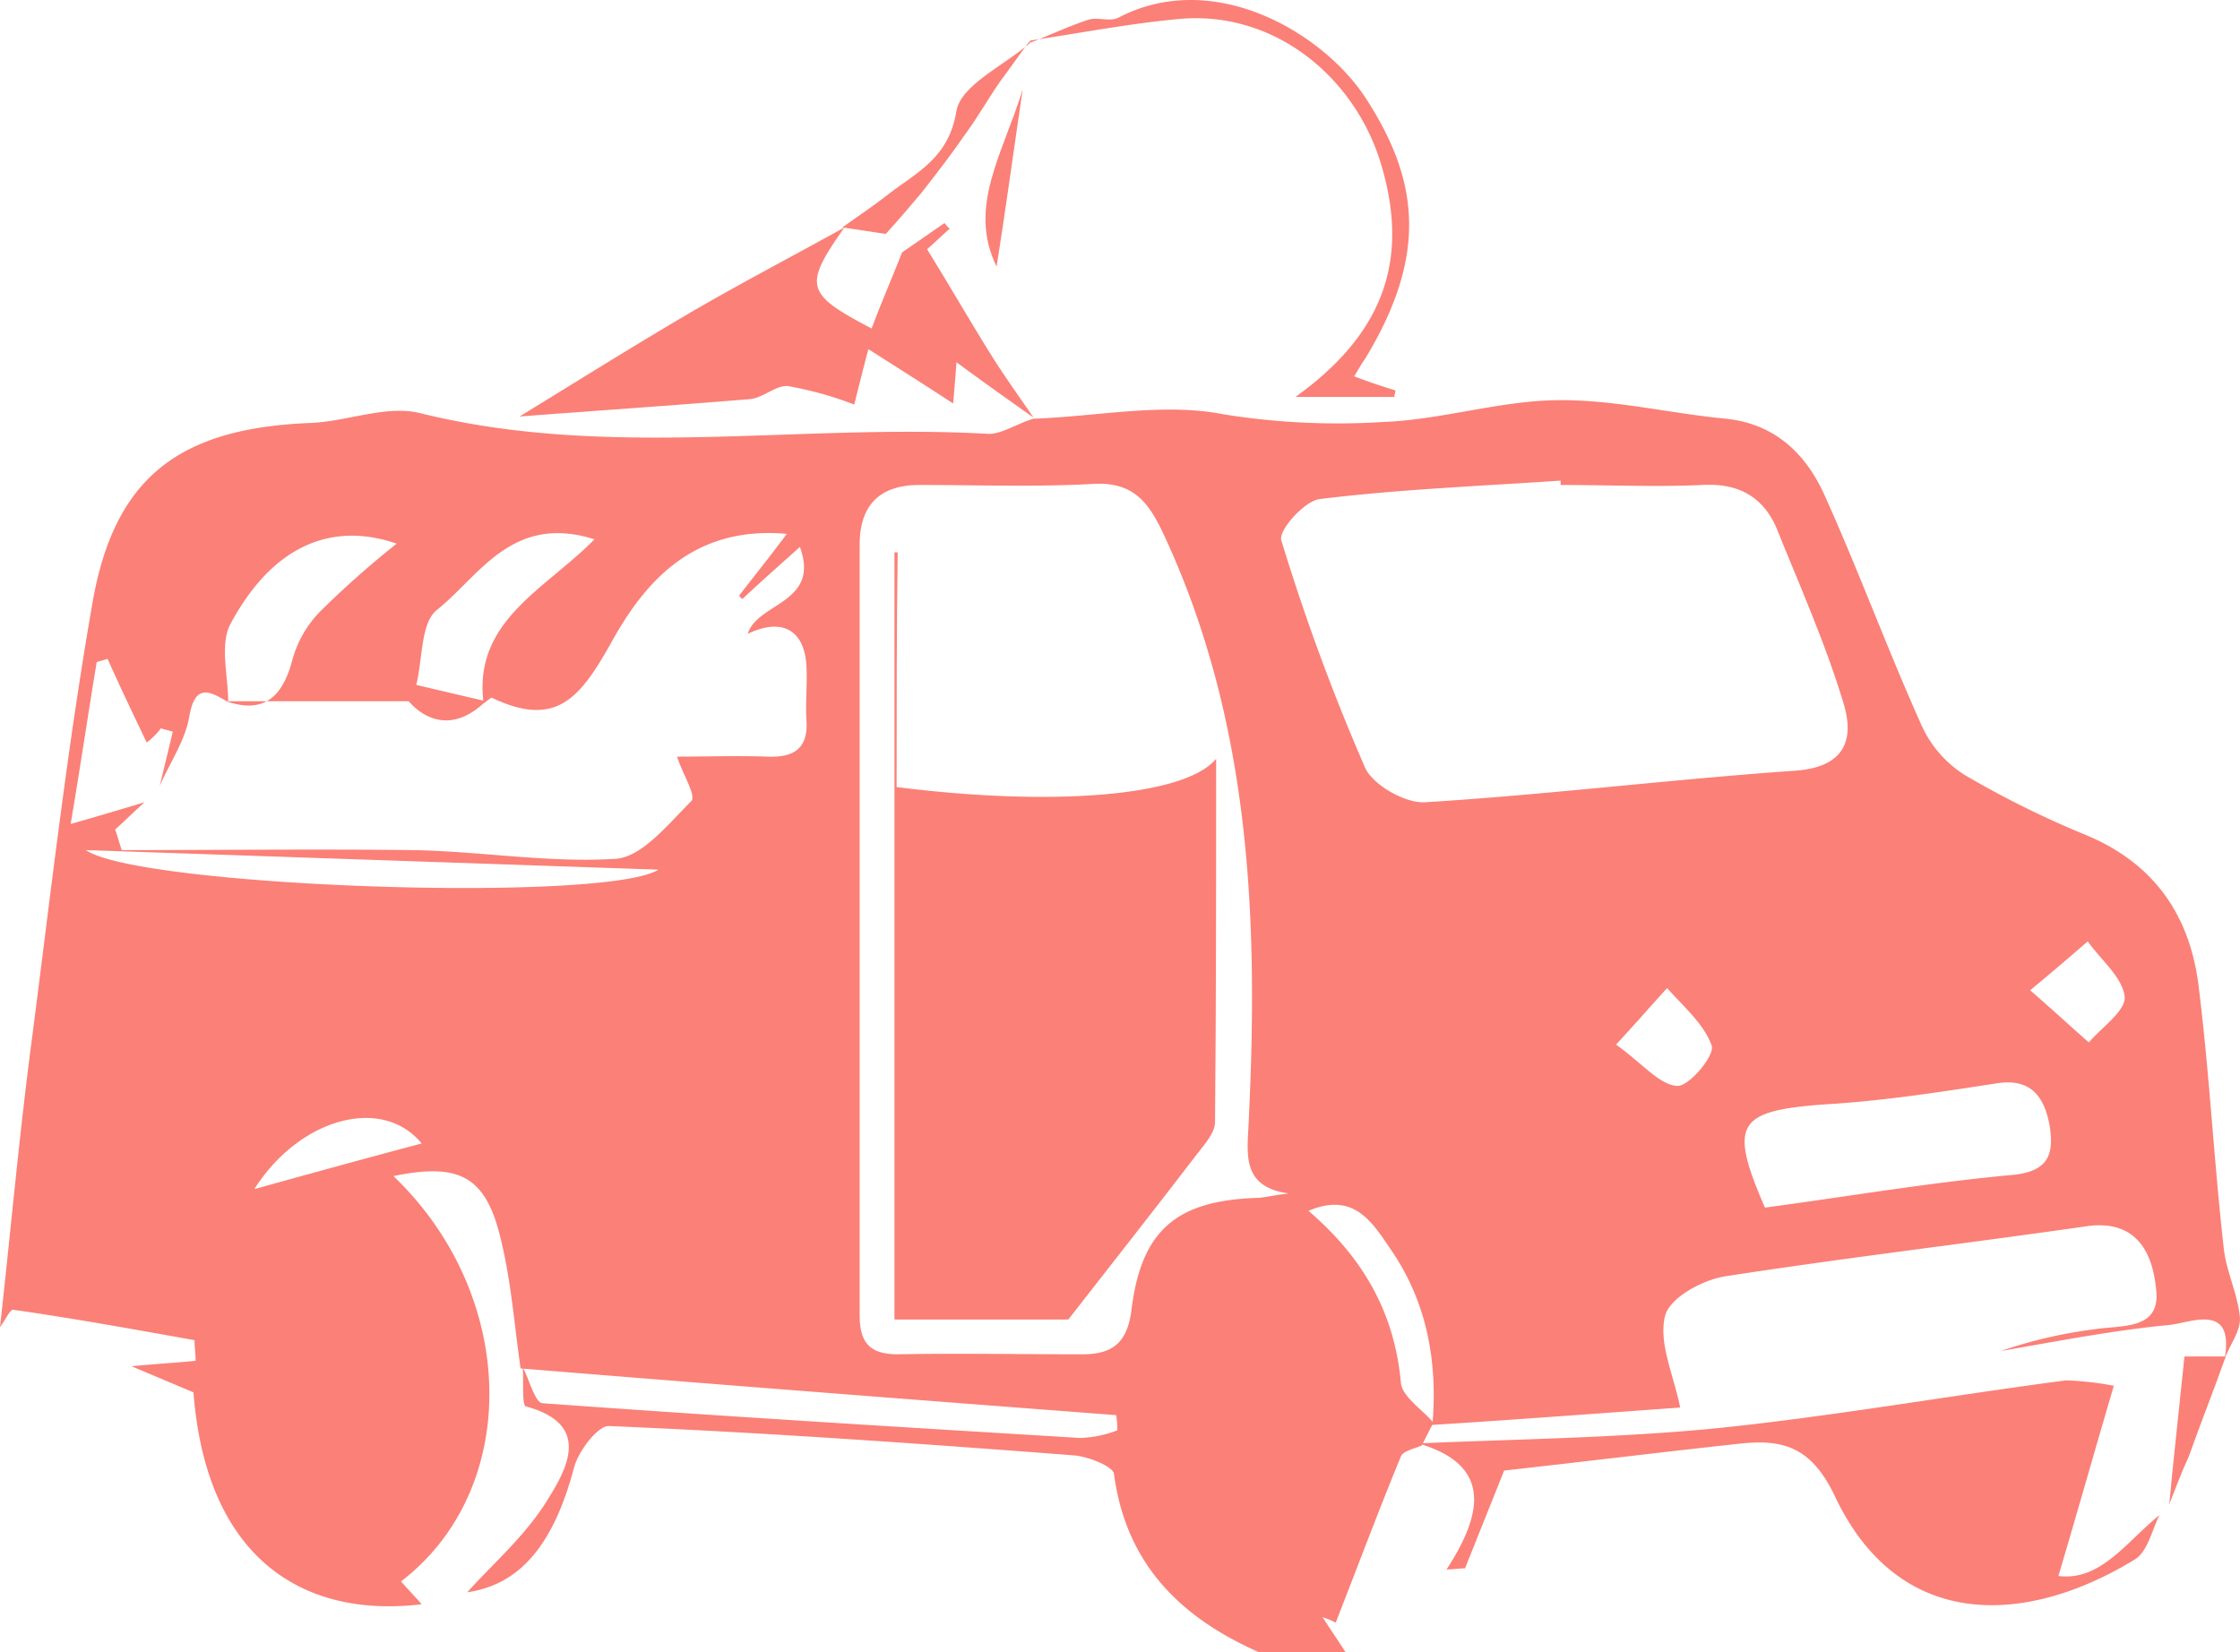 <svg id="Calque_1" data-name="Calque 1" xmlns="http://www.w3.org/2000/svg" viewBox="0 0 206.11 152.03"><defs><style>.cls-1{fill:#fb8077;}</style></defs><title>camion-copie</title><path class="cls-1" d="M97.2,93c5.9-.2,11.9-1.5,17.5-.4a66.19,66.19,0,0,0,14.7.7c5.3-.2,10.5-1.9,15.8-2s10.4,1.2,15.7,1.7c4.7.5,7.5,3.4,9.2,7.3,3.1,6.9,5.7,14,8.8,20.9a10.51,10.51,0,0,0,4,4.6,88.12,88.12,0,0,0,11.1,5.5c6.3,2.6,9.6,7.4,10.4,13.9,1,8,1.4,16,2.3,24,.2,2.2,1.3,4.3,1.5,6.5.1,1.2-.9,2.5-1.4,3.8.9-5.2-3.1-3.3-5.1-3.1-5.2.5-10.3,1.5-15.5,2.4a42.92,42.92,0,0,1,8.6-2c2.5-.4,6.1.1,5.7-3.6-.3-3.3-1.7-6.5-6.3-5.9-11.1,1.6-22.2,2.9-33.2,4.6-2.2.3-5.3,2-5.7,3.7-.6,2.5.8,5.4,1.4,8.4-7,.5-14.9,1.1-22.8,1.6.5-5.8-.5-11.3-3.8-16.1-1.7-2.5-3.4-5.4-7.6-3.6,5,4.3,7.9,9.3,8.5,15.8.1,1.3,2,2.5,3,3.7-.4.7-.7,1.4-1.1,2.1-.7.3-1.7.5-1.9,1-2.1,5.1-4,10.2-6,15.3a6.12,6.12,0,0,0-1.2-.5c.7,1.1,1.4,2.1,2.1,3.2h-8c-7.2-3.2-12.2-8.1-13.3-16.4-.1-.7-2.4-1.6-3.7-1.7-14.3-1.1-28.5-2.1-42.8-2.7-1,0-2.8,2.3-3.2,3.9-1.9,7.1-5,10.7-9.8,11.4,2.2-2.5,5.4-5.2,7.5-8.7,1.8-2.9,3.8-6.8-2.1-8.4-.4-.1-.2-2.3-.3-3.6.6,1.1,1.1,3.2,1.8,3.3,16.5,1.2,33,2.2,49.5,3.2a10.32,10.32,0,0,0,3.4-.7,6.6,6.6,0,0,0-.1-1.4c-18.3-1.4-36.5-2.8-54.8-4.3-.6-4.2-.9-8.5-2-12.6-1.4-5.2-3.9-6.3-9.7-5.1,11.5,11,11.8,28.8.7,37.3.6.7,1.2,1.3,1.9,2.1-10.7,1.3-19.8-4-21-19.5l-5.7-2.4c2-.2,3.9-.3,5.9-.5,0-.6-.1-1.3-.1-1.9-5.6-1-11.1-2-16.7-2.8-.3,0-.8,1.1-1.2,1.6,1-9,1.8-18,3-27,1.7-13.2,3.2-26.4,5.5-39.6,2-11.6,8-16.1,19.9-16.6,3.5-.1,7.1-1.7,10.3-.9,17.4,4.3,34.9.9,52.3,1.9,1.2,0,2.7-1,4.1-1.4ZM22.9,119c3.5,1.2,5.2-.4,6.1-3.8a10.25,10.25,0,0,1,2.6-4.5,85.74,85.74,0,0,1,7-6.2c-6.1-2.1-11.5.3-15.3,7.4-1,1.9-.2,4.8-.2,7.2-1.9-1.2-3.1-1.6-3.6,1.4-.4,2.2-1.8,4.2-2.7,6.3.4-1.7.8-3.3,1.2-5l-1.1-.3a6.7,6.7,0,0,1-1.3,1.3c-1.1-2.3-2.4-5-3.6-7.7-.3.1-.7.2-1,.3-.8,4.8-1.5,9.6-2.4,14.9,2.8-.8,4.8-1.4,6.8-2-.9.8-1.8,1.7-2.7,2.5.2.6.4,1.3.6,1.9,8.9,0,17.8-.1,26.7,0,6.3.1,12.6,1.2,18.8.8,2.4-.2,4.8-3.2,6.9-5.3.5-.5-.8-2.5-1.3-4.1,2.7,0,5.5-.1,8.3,0,2.4.1,3.8-.7,3.6-3.4-.1-1.7.1-3.3,0-5-.2-3.3-2.3-4.4-5.4-2.9.9-2.9,6.7-2.8,4.8-8-2,1.8-3.7,3.3-5.3,4.8l-.3-.3c1.3-1.7,2.6-3.3,4.4-5.7-8.8-.8-13.2,4.7-16.1,9.9s-5.1,8-11,5.2c-.1-.1-.5.3-.8.5-1-7.6,5.7-10.5,10.2-15.1-7.6-2.4-10.6,3.4-14.5,6.5-1.5,1.2-1.3,4.5-1.9,6.9l6.4,1.5c-3.1,3-5.7,1.6-7.1,0ZM145.7,99.1v-.4c-7.4.5-14.9.8-22.2,1.7-1.4.2-3.8,2.9-3.5,3.8a193.71,193.71,0,0,0,7.7,20.9c.7,1.6,3.7,3.3,5.5,3.2,11.3-.7,22.6-2.1,34-2.9,4.6-.3,5.6-2.8,4.5-6.3-1.6-5.3-3.9-10.5-6-15.7-1.2-3.1-3.5-4.5-7-4.3C154.4,99.3,150.1,99.1,145.7,99.1Zm-25,65.2c-4.5-.6-3.8-3.8-3.7-6.7.9-18.5.2-36.7-7.8-53.9-1.4-3-2.8-4.9-6.5-4.7-5.3.3-10.6.1-16,.1-3.7,0-5.5,1.9-5.5,5.5v70.9c0,2.5.9,3.6,3.5,3.6,5.7-.1,11.3,0,17,0,2.7,0,4.1-1,4.5-4,.9-7.5,4.2-10.2,11.8-10.4C118.8,164.6,119.7,164.4,120.7,164.3Zm43.8,1.3c7.5-1,15.1-2.3,22.7-3,3.4-.3,3.9-1.9,3.5-4.5-.5-2.8-1.8-4.5-5.1-3.9-5.2.8-10.4,1.6-15.6,1.9C162,156.7,161.1,157.8,164.5,165.6ZM10,132.7c4.9,3.4,47.7,4.9,52.7,1.8Zm140.8,17.9c2.5,1.8,4,3.7,5.6,3.8,1.1.1,3.5-2.8,3.2-3.7-.7-2-2.6-3.6-4.1-5.3C154.3,146.7,153.1,148.1,150.8,150.6Zm38.1-5c2.3,2,3.8,3.4,5.4,4.8,1.2-1.4,3.4-2.9,3.3-4.2-.2-1.8-2.2-3.4-3.4-5.1C192.7,142.4,191.2,143.7,188.9,145.6ZM25.5,163.9c5.4-1.5,10.5-2.9,15.4-4.2C37.3,155.3,29.7,157.3,25.5,163.9Z" transform="translate(-2.1 -54.47)"/><path class="cls-1" d="M132.6,187.3c9.2-.4,18.4-.5,27.5-1.4,10.7-1.1,21.4-3,32.1-4.4a27.89,27.89,0,0,1,4.4.5c-1.8,6.1-3.4,11.8-5.1,17.5,3.9.5,6.3-3.2,9.3-5.6-.7,1.4-1.1,3.4-2.3,4.1-10,6.1-21.6,6.6-27.5-5.7-2.1-4.5-4.6-5.4-8.6-5-7.4.8-14.7,1.7-21.9,2.5l-3.6,9c-.6,0-1.1.1-1.7.1C138.8,193.4,139.1,189.2,132.6,187.3Z" transform="translate(-2.1 -54.47)"/><path class="cls-1" d="M97.2,92.9c-2.4-1.7-4.8-3.4-7.1-5.1,0,.1-.1,1.6-.3,3.8-2.3-1.5-4.8-3.1-7.8-5-.5,1.9-.8,3.1-1.3,5.1A32.51,32.51,0,0,0,74.6,90c-1.1-.1-2.3,1.1-3.5,1.2-7.3.6-14.7,1.1-21.2,1.6,5.4-3.3,10.8-6.7,16.3-9.9,4.5-2.6,9.1-5,13.6-7.5-3.8,5.4-3.6,6.1,2.5,9.3.9-2.4,1.9-4.7,2.8-7L89,75c.2.2.3.4.5.5-.8.7-1.6,1.5-2.1,1.9,2.1,3.4,4,6.7,6,9.9,1.2,1.9,2.5,3.7,3.8,5.6Z" transform="translate(-2.1 -54.47)"/><path class="cls-1" d="M96.9,58.4c1.8-.7,3.5-1.5,5.3-2.1.9-.3,2,.2,2.8-.2,8.8-4.6,18.8,1.4,22.7,7.3,4.9,7.5,5.9,14.4,0,24.1-.3.4-.5.8-1,1.6,1.3.5,2.5.9,3.8,1.3,0,.2-.1.4-.1.6h-9.1c7.8-5.6,10.5-12.2,8-21-2.3-8.3-9.8-14.5-18.5-13.8-4.6.4-9.2,1.3-13.9,2A.14.14,0,0,0,96.9,58.4Z" transform="translate(-2.1 -54.47)"/><path class="cls-1" d="M83.6,76c-1.3-.2-2.6-.4-4-.6,1.4-1,2.9-2,4.3-3.1,2.6-2,5.5-3.3,6.2-7.6.4-2.4,4.4-4.2,6.8-6.3l-.1-.1c-.9,1.2-1.8,2.5-2.7,3.7-1.1,1.6-2,3.2-3.1,4.7-1.3,1.9-2.7,3.7-4.1,5.5C85.8,73.5,84.7,74.8,83.6,76Z" transform="translate(-2.1 -54.47)"/><path class="cls-1" d="M96.2,62.7C95.3,68.8,94.6,74,93.8,79,91.1,73.5,94.4,68.6,96.2,62.7Z" transform="translate(-2.1 -54.47)"/><path class="cls-1" d="M201.7,192.9c.4-4.3.9-8.7,1.4-13.6h3.8c-1.1,3.1-2.3,6.1-3.4,9.2C202.8,190,202.3,191.4,201.7,192.9Z" transform="translate(-2.1 -54.47)"/><path class="cls-1" d="M84.6,126.9c14.2,1.8,26.5.9,29.4-2.6,0,11.5,0,22.4-.1,33.4,0,1-.9,2-1.6,2.9-3.6,4.7-7.3,9.4-11.9,15.3h-16V105.3h.3C84.6,112.4,84.6,119.5,84.6,126.9Z" transform="translate(-2.1 -54.47)"/></svg>